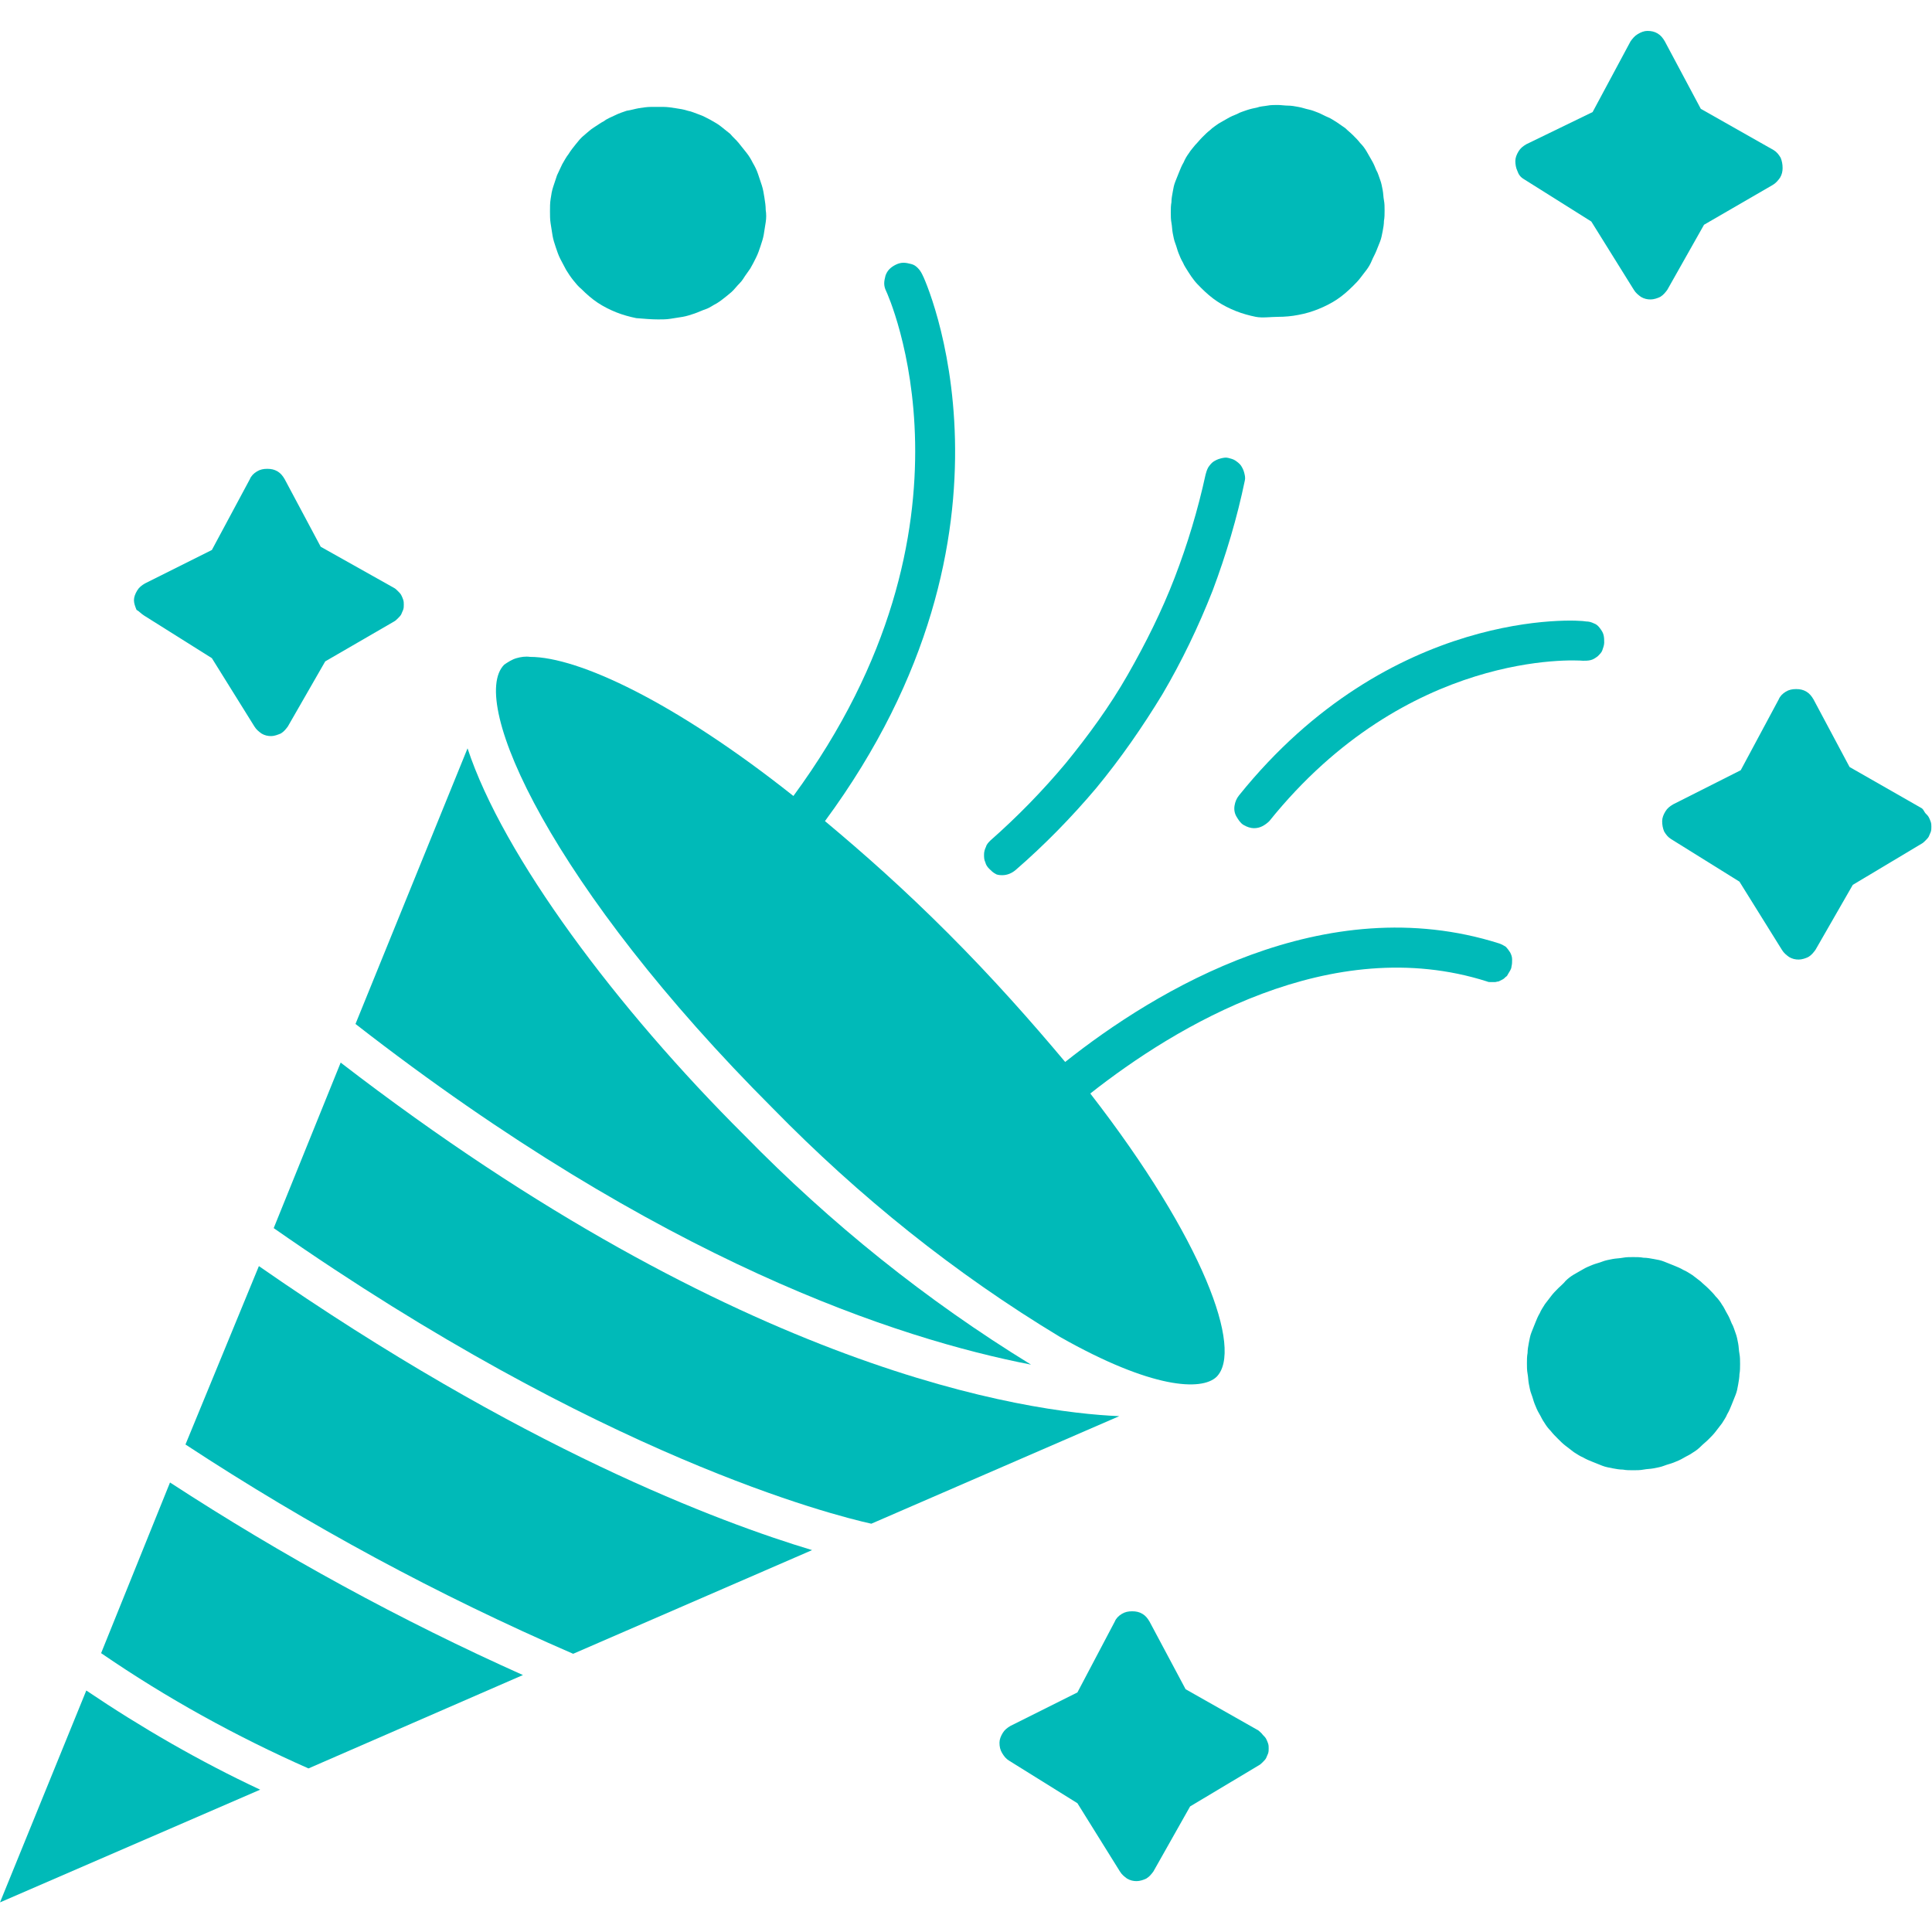 <?xml version="1.0" encoding="UTF-8"?> <svg xmlns="http://www.w3.org/2000/svg" xmlns:xlink="http://www.w3.org/1999/xlink" version="1.1" id="Layer_1" x="0px" y="0px" viewBox="0 0 300 300" style="enable-background:new 0 0 300 300;" xml:space="preserve"> <style type="text/css"> .st0{fill:#00BAB8;} .st1{fill:none;} </style> <g> <path class="st0" d="M160.1,211.9c-16.3-10-31.1-21.9-44.5-35.6c-19.9-19.8-37.5-43.4-43-60.1l-17.4,42.8 C102.6,195.9,139.5,207.9,160.1,211.9z"></path> <path class="st0" d="M52.9,165l-10.4,25.7c50.8,35.5,86.9,44.6,92.8,45.9l38.5-16.7C159.5,219.3,115.2,213,52.9,165z"></path> <path class="st0" d="M28.8,224.3C48,236.9,68,247.7,89,256.8l37.1-16.1c-14.3-4.3-45.2-15.8-85.9-44.1L28.8,224.3z"></path> <path class="st0" d="M15.7,256.7c10.2,7,20.9,12.9,32.2,17.9l33.3-14.5c-19-8.5-37.3-18.5-54.8-29.9L15.7,256.7z"></path> <g> <g> <path class="st0" d="M0,295.4l40.4-17.5c-9.4-4.4-18.4-9.6-27-15.4L0,295.4z"></path> </g> </g> <path class="st0" d="M232.8,146.5c-27.1-8.6-53.3,7.2-67.4,18.4c-5.2-6.2-11.2-13-18.2-20c-6.9-6.9-13-12.3-19.1-17.4 c33.4-45.3,15.4-84.5,15.1-84.9c-0.2-0.4-0.4-0.7-0.7-1c-0.3-0.3-0.6-0.5-1-0.6s-0.8-0.2-1.2-0.2c-0.4,0-0.8,0.1-1.2,0.3 c-0.4,0.2-0.7,0.4-1,0.7s-0.5,0.7-0.6,1c-0.1,0.4-0.2,0.8-0.2,1.2c0,0.4,0.1,0.8,0.3,1.2c0.2,0.4,16.6,36.2-14.4,78.4 C104.8,109,89.8,102,82.3,102c-0.7-0.1-1.4,0-2.1,0.2c-0.7,0.2-1.3,0.6-1.9,1c-5.7,5.7,7.4,34.6,41.7,68.9 c13.4,13.7,28.2,25.6,44.6,35.5c14.3,8.1,22,8.4,24.3,6.2c4.2-4.2-2-21.3-19.6-44c13.2-10.4,37.4-25.1,61.6-17.4 c0.2,0.1,0.4,0.1,0.6,0.1c0.2,0,0.4,0,0.6,0c0.2,0,0.4-0.1,0.6-0.1c0.2-0.1,0.4-0.2,0.6-0.3c0.2-0.1,0.3-0.2,0.5-0.4 c0.2-0.1,0.3-0.3,0.4-0.5c0.1-0.2,0.2-0.3,0.3-0.5c0.1-0.2,0.2-0.4,0.2-0.6c0.1-0.4,0.1-0.7,0.1-1.1c0-0.4-0.1-0.7-0.3-1.1 c-0.2-0.3-0.4-0.6-0.7-0.9C233.5,146.8,233.1,146.6,232.8,146.5z"></path> <path class="st0" d="M155.6,135.9c0.8,0,1.5-0.3,2.1-0.8c4.5-3.9,8.7-8.2,12.5-12.7c3.8-4.6,7.2-9.5,10.3-14.6 c3-5.1,5.6-10.5,7.8-16.1c2.1-5.6,3.8-11.3,5-17.1c0.1-0.4,0-0.8-0.1-1.2c-0.1-0.4-0.3-0.8-0.5-1.1c-0.2-0.3-0.6-0.6-0.9-0.8 s-0.7-0.3-1.1-0.4c-0.4-0.1-0.8,0-1.2,0.1c-0.4,0.1-0.8,0.3-1.1,0.5c-0.3,0.2-0.6,0.6-0.8,0.9c-0.2,0.4-0.3,0.7-0.4,1.1 c-1.2,5.5-2.8,10.8-4.8,16c-2,5.2-4.5,10.2-7.3,15.1s-6.1,9.4-9.6,13.7c-3.6,4.3-7.5,8.3-11.7,12c-0.3,0.3-0.6,0.6-0.7,1 c-0.2,0.4-0.3,0.8-0.3,1.2c0,0.4,0,0.8,0.2,1.2c0.1,0.4,0.3,0.7,0.6,1c0.3,0.3,0.6,0.6,1,0.8C154.7,135.8,155.1,135.9,155.6,135.9z "></path> <path class="st0" d="M192.4,123.5c-0.4,0.5-0.6,1-0.7,1.6c-0.1,0.6,0,1.2,0.3,1.7c0.3,0.5,0.6,1,1.1,1.3c0.5,0.3,1.1,0.5,1.6,0.5 c0.5,0,0.9-0.1,1.3-0.3c0.4-0.2,0.8-0.5,1.1-0.8c21.4-26.6,47.6-25,48.7-24.9c0.4,0,0.8,0,1.2-0.1c0.4-0.1,0.7-0.3,1.1-0.6 c0.3-0.3,0.6-0.6,0.7-0.9s0.3-0.8,0.3-1.2c0-0.4,0-0.8-0.1-1.2c-0.1-0.4-0.3-0.7-0.6-1.1s-0.6-0.6-0.9-0.7 c-0.4-0.2-0.8-0.3-1.2-0.3C245.1,96.2,215.9,94.3,192.4,123.5z"></path> <path class="st0" d="M102.2,49.6c0.6,0,1.3,0,1.9-0.1c0.6-0.1,1.3-0.2,1.9-0.3c0.6-0.1,1.2-0.3,1.8-0.5c0.6-0.2,1.2-0.5,1.8-0.7 s1.1-0.6,1.7-0.9c0.5-0.3,1-0.7,1.5-1.1c0.5-0.4,1-0.8,1.4-1.3c0.4-0.5,0.9-0.9,1.2-1.4s0.7-1,1.1-1.6c0.3-0.5,0.6-1.1,0.9-1.7 c0.3-0.6,0.5-1.2,0.7-1.8c0.2-0.6,0.4-1.2,0.5-1.8c0.1-0.6,0.2-1.3,0.3-1.9c0.1-0.6,0.1-1.3,0-1.9c0-0.6-0.1-1.3-0.2-1.9 c-0.1-0.6-0.2-1.3-0.4-1.9c-0.2-0.6-0.4-1.2-0.6-1.8c-0.2-0.6-0.5-1.2-0.8-1.7c-0.3-0.6-0.6-1.1-1-1.6c-0.4-0.5-0.8-1-1.2-1.5 c-0.4-0.5-0.9-0.9-1.3-1.4c-0.5-0.4-1-0.8-1.5-1.2c-0.5-0.4-1.1-0.7-1.6-1c-0.6-0.3-1.1-0.6-1.7-0.8s-1.2-0.5-1.8-0.6 c-0.6-0.2-1.2-0.3-1.9-0.4c-0.6-0.1-1.3-0.2-1.9-0.2c-0.6,0-1.3,0-1.9,0c-0.6,0-1.3,0.1-1.9,0.2c-0.6,0.1-1.2,0.3-1.9,0.4 c-0.6,0.2-1.2,0.4-1.8,0.7c-0.6,0.3-1.2,0.5-1.7,0.9c-0.6,0.3-1.1,0.7-1.6,1s-1,0.8-1.5,1.2c-0.5,0.4-0.9,0.9-1.3,1.4 c-0.4,0.5-0.8,1-1.1,1.5c-0.4,0.5-0.7,1.1-1,1.6c-0.3,0.6-0.5,1.1-0.8,1.7c-0.2,0.6-0.4,1.2-0.6,1.8c-0.2,0.6-0.3,1.2-0.4,1.9 c-0.1,0.6-0.1,1.3-0.1,1.9c0,0.6,0,1.3,0.1,1.9c0.1,0.6,0.2,1.3,0.3,1.9c0.1,0.6,0.3,1.2,0.5,1.8c0.2,0.6,0.4,1.2,0.7,1.8 c0.3,0.6,0.6,1.1,0.9,1.7c0.3,0.5,0.7,1.1,1.1,1.6c0.4,0.5,0.8,1,1.3,1.4c0.8,0.8,1.6,1.5,2.5,2.1c0.9,0.6,1.9,1.1,2.9,1.5 c1,0.4,2.1,0.7,3.1,0.9C100.1,49.5,101.1,49.6,102.2,49.6z"></path> <path class="st0" d="M195.4,268.7l-11.3-6.4l-5.6-10.5c-0.3-0.5-0.6-0.9-1.1-1.2c-0.5-0.3-1-0.4-1.6-0.4c-0.6,0-1.1,0.1-1.6,0.4 c-0.5,0.3-0.9,0.7-1.1,1.2l-5.8,11l-10.4,5.2c-0.5,0.3-0.9,0.6-1.2,1.1c-0.3,0.5-0.5,1-0.5,1.5c0,0.6,0.1,1.1,0.4,1.6 c0.3,0.5,0.6,0.9,1.1,1.2l10.6,6.6l6.6,10.6c0.3,0.5,0.7,0.8,1.1,1.1c0.5,0.3,1,0.4,1.5,0.4c0.5,0,1.1-0.2,1.5-0.4 c0.5-0.3,0.8-0.7,1.1-1.1l5.7-10.1l10.7-6.4c0.2-0.1,0.4-0.3,0.6-0.5c0.2-0.2,0.4-0.4,0.5-0.6c0.1-0.2,0.2-0.5,0.3-0.7 c0.1-0.3,0.1-0.5,0.1-0.8c0-0.3,0-0.5-0.1-0.8c-0.1-0.3-0.2-0.5-0.3-0.7c-0.1-0.2-0.3-0.4-0.5-0.6 C195.8,269,195.6,268.9,195.4,268.7z"></path> <path class="st0" d="M198.4,49.2c1.1,0,2.2-0.1,3.2-0.3c1.1-0.2,2.1-0.5,3.1-0.9c1-0.4,2-0.9,2.9-1.5c0.9-0.6,1.7-1.3,2.5-2.1 c0.4-0.4,0.8-0.8,1.1-1.2c0.3-0.4,0.7-0.9,1-1.3s0.6-0.9,0.8-1.4s0.5-1,0.7-1.5c0.2-0.5,0.4-1,0.6-1.5c0.2-0.5,0.3-1.1,0.4-1.6 c0.1-0.5,0.2-1.1,0.2-1.6c0.1-0.5,0.1-1.1,0.1-1.6s0-1.1-0.1-1.6c-0.1-0.5-0.1-1.1-0.2-1.6c-0.1-0.5-0.2-1.1-0.4-1.6 c-0.2-0.5-0.3-1-0.6-1.5c-0.2-0.5-0.4-1-0.7-1.5s-0.5-0.9-0.8-1.4c-0.3-0.5-0.6-0.9-1-1.3c-0.3-0.4-0.7-0.8-1.1-1.2 c-0.4-0.4-0.8-0.7-1.2-1.1c-0.4-0.3-0.9-0.6-1.3-0.9c-0.5-0.3-0.9-0.6-1.4-0.8c-0.5-0.2-1-0.5-1.5-0.7s-1-0.4-1.5-0.5 c-0.5-0.1-1-0.3-1.6-0.4c-0.5-0.1-1.1-0.2-1.6-0.2c-0.5,0-1.1-0.1-1.6-0.1s-1.1,0-1.6,0.1c-0.5,0.1-1.1,0.1-1.6,0.3 c-0.5,0.1-1,0.2-1.6,0.4c-0.5,0.2-1,0.3-1.5,0.6c-0.5,0.2-1,0.4-1.5,0.7c-0.5,0.3-0.9,0.5-1.4,0.8c-0.4,0.3-0.9,0.6-1.3,1 c-0.4,0.3-0.8,0.7-1.2,1.1c-0.4,0.4-0.7,0.8-1.1,1.2c-0.3,0.4-0.7,0.8-1,1.3c-0.3,0.4-0.6,0.9-0.8,1.4c-0.3,0.5-0.5,1-0.7,1.5 c-0.2,0.5-0.4,1-0.6,1.5c-0.2,0.5-0.3,1-0.4,1.6c-0.1,0.5-0.2,1.1-0.2,1.6c-0.1,0.5-0.1,1.1-0.1,1.6c0,0.5,0,1.1,0.1,1.6 s0.1,1.1,0.2,1.6c0.1,0.5,0.2,1.1,0.4,1.6c0.2,0.5,0.3,1,0.5,1.5c0.2,0.5,0.4,1,0.7,1.5c0.2,0.5,0.5,0.9,0.8,1.4 c0.3,0.5,0.6,0.9,0.9,1.3c0.3,0.4,0.7,0.8,1.1,1.2c0.8,0.8,1.6,1.5,2.5,2.1c0.9,0.6,1.9,1.1,2.9,1.5c1,0.4,2.1,0.7,3.1,0.9 S197.4,49.2,198.4,49.2z"></path> <path class="st0" d="M242,200c-0.4,0.4-0.8,0.8-1.1,1.2c-0.3,0.4-0.7,0.9-1,1.3c-0.3,0.5-0.6,0.9-0.8,1.4c-0.3,0.5-0.5,1-0.7,1.5 c-0.2,0.5-0.4,1-0.6,1.5c-0.2,0.5-0.3,1.1-0.4,1.6c-0.1,0.5-0.2,1.1-0.2,1.6c-0.1,0.5-0.1,1.1-0.1,1.6c0,0.5,0,1.1,0.1,1.6 c0.1,0.5,0.1,1.1,0.2,1.6c0.1,0.5,0.2,1.1,0.4,1.6c0.2,0.5,0.3,1,0.5,1.5c0.2,0.5,0.4,1,0.7,1.5c0.3,0.5,0.5,1,0.8,1.4 c0.3,0.5,0.6,0.9,1,1.3c0.3,0.4,0.7,0.8,1.1,1.2c0.4,0.4,0.8,0.8,1.2,1.1c0.4,0.3,0.9,0.7,1.3,1c0.5,0.3,0.9,0.6,1.4,0.8 c0.5,0.3,1,0.5,1.5,0.7c0.5,0.2,1,0.4,1.5,0.6c0.5,0.2,1.1,0.3,1.6,0.4c0.5,0.1,1.1,0.2,1.6,0.2c0.5,0.1,1.1,0.1,1.6,0.1 c0.5,0,1.1,0,1.6-0.1c0.5-0.1,1.1-0.1,1.6-0.2c0.5-0.1,1.1-0.2,1.6-0.4c0.5-0.2,1-0.3,1.5-0.5c0.5-0.2,1-0.4,1.5-0.7 c0.5-0.3,1-0.5,1.4-0.8c0.5-0.3,0.9-0.6,1.3-1s0.8-0.7,1.2-1.1c0.4-0.4,0.8-0.8,1.1-1.2c0.3-0.4,0.7-0.9,1-1.3 c0.3-0.5,0.6-0.9,0.8-1.4c0.3-0.5,0.5-1,0.7-1.5c0.2-0.5,0.4-1,0.6-1.5c0.2-0.5,0.3-1,0.4-1.6s0.2-1.1,0.2-1.6 c0.1-0.5,0.1-1.1,0.1-1.6c0-0.5,0-1.1-0.1-1.6c-0.1-0.5-0.1-1.1-0.2-1.6s-0.2-1.1-0.4-1.6c-0.2-0.5-0.3-1-0.6-1.5 c-0.2-0.5-0.4-1-0.7-1.5c-0.3-0.5-0.5-1-0.8-1.4c-0.3-0.5-0.6-0.9-1-1.3c-0.3-0.4-0.7-0.8-1.1-1.2c-0.4-0.4-0.8-0.7-1.2-1.1 c-0.4-0.3-0.9-0.7-1.3-1c-0.5-0.3-0.9-0.6-1.4-0.8c-0.5-0.3-1-0.5-1.5-0.7c-0.5-0.2-1-0.4-1.5-0.6c-0.5-0.2-1-0.3-1.6-0.4 c-0.5-0.1-1.1-0.2-1.6-0.2c-0.5-0.1-1.1-0.1-1.6-0.1c-0.5,0-1.1,0-1.6,0.1s-1.1,0.1-1.6,0.2c-0.5,0.1-1.1,0.2-1.6,0.4 c-0.5,0.2-1,0.3-1.5,0.5c-0.5,0.2-1,0.4-1.5,0.7c-0.5,0.3-0.9,0.5-1.4,0.8c-0.5,0.3-0.9,0.6-1.3,1C242.8,199.3,242.4,199.6,242,200 z"></path> <g> <g> <path class="st0" d="M236.6,27.8l10.5,6.6l6.6,10.6c0.3,0.5,0.7,0.8,1.1,1.1c0.5,0.3,1,0.4,1.5,0.4c0.5,0,1.1-0.2,1.5-0.4 c0.5-0.3,0.8-0.7,1.1-1.1l5.7-10.1l10.7-6.2c0.5-0.3,0.8-0.7,1.1-1.1c0.3-0.5,0.4-1,0.4-1.5c0-0.6-0.1-1.1-0.3-1.6 c-0.3-0.5-0.6-0.9-1.1-1.2l-11.3-6.4l-5.6-10.5c-0.3-0.5-0.6-0.9-1.1-1.2c-0.5-0.3-1-0.4-1.6-0.4c-0.5,0-1,0.2-1.5,0.5 c-0.5,0.3-0.8,0.7-1.1,1.1l-5.9,11L237,22.4c-0.5,0.3-0.9,0.6-1.2,1.1s-0.5,1-0.5,1.5c0,0.5,0.1,1.1,0.3,1.5 C235.8,27.1,236.1,27.5,236.6,27.8z"></path> </g> </g> <path class="st0" d="M22.4,95.6l10.5,6.6l6.6,10.6c0.3,0.5,0.7,0.8,1.1,1.1c0.5,0.3,1,0.4,1.5,0.4c0.5,0,1-0.2,1.5-0.4 c0.5-0.3,0.8-0.7,1.1-1.1l5.8-10.1l10.7-6.2c0.2-0.1,0.4-0.3,0.6-0.5s0.4-0.4,0.5-0.6c0.1-0.2,0.2-0.5,0.3-0.7 c0.1-0.3,0.1-0.5,0.1-0.8s0-0.5-0.1-0.8c-0.1-0.3-0.2-0.5-0.3-0.7c-0.1-0.2-0.3-0.4-0.5-0.6s-0.4-0.4-0.6-0.5l-11.4-6.4l-5.6-10.5 c-0.3-0.5-0.6-0.9-1.1-1.2c-0.5-0.3-1-0.4-1.6-0.4c-0.6,0-1.1,0.1-1.6,0.4c-0.5,0.3-0.9,0.7-1.1,1.2l-5.9,11l-10.4,5.2 c-0.5,0.3-0.9,0.6-1.2,1.1s-0.5,1-0.5,1.5c0,0.5,0.2,1,0.4,1.5C21.6,94.9,21.9,95.3,22.4,95.6z"></path> <path class="st0" d="M298.4,125.5l-11.2-6.4l-5.6-10.5c-0.3-0.5-0.6-0.9-1.1-1.2c-0.5-0.3-1-0.4-1.6-0.4s-1.1,0.1-1.6,0.4 c-0.5,0.3-0.9,0.7-1.1,1.2l-5.9,11l-10.5,5.3c-0.5,0.3-0.9,0.6-1.2,1.1c-0.3,0.5-0.5,1-0.5,1.5c0,0.6,0.1,1.1,0.3,1.6 c0.3,0.5,0.6,0.9,1.1,1.2l10.6,6.6l6.6,10.6c0.3,0.5,0.7,0.8,1.1,1.1c0.5,0.3,1,0.4,1.5,0.4c0.5,0,1.1-0.2,1.5-0.4 c0.5-0.3,0.8-0.7,1.1-1.1l5.8-10.1l10.7-6.4c0.2-0.1,0.4-0.3,0.6-0.5s0.4-0.4,0.5-0.6c0.1-0.2,0.2-0.5,0.3-0.7 c0.1-0.3,0.1-0.5,0.1-0.8s0-0.5-0.1-0.8c-0.1-0.3-0.2-0.5-0.3-0.7c-0.1-0.2-0.3-0.4-0.5-0.6S298.7,125.7,298.4,125.5L298.4,125.5z"></path> </g> <rect class="st1" width="300" height="300"></rect> </svg> 
